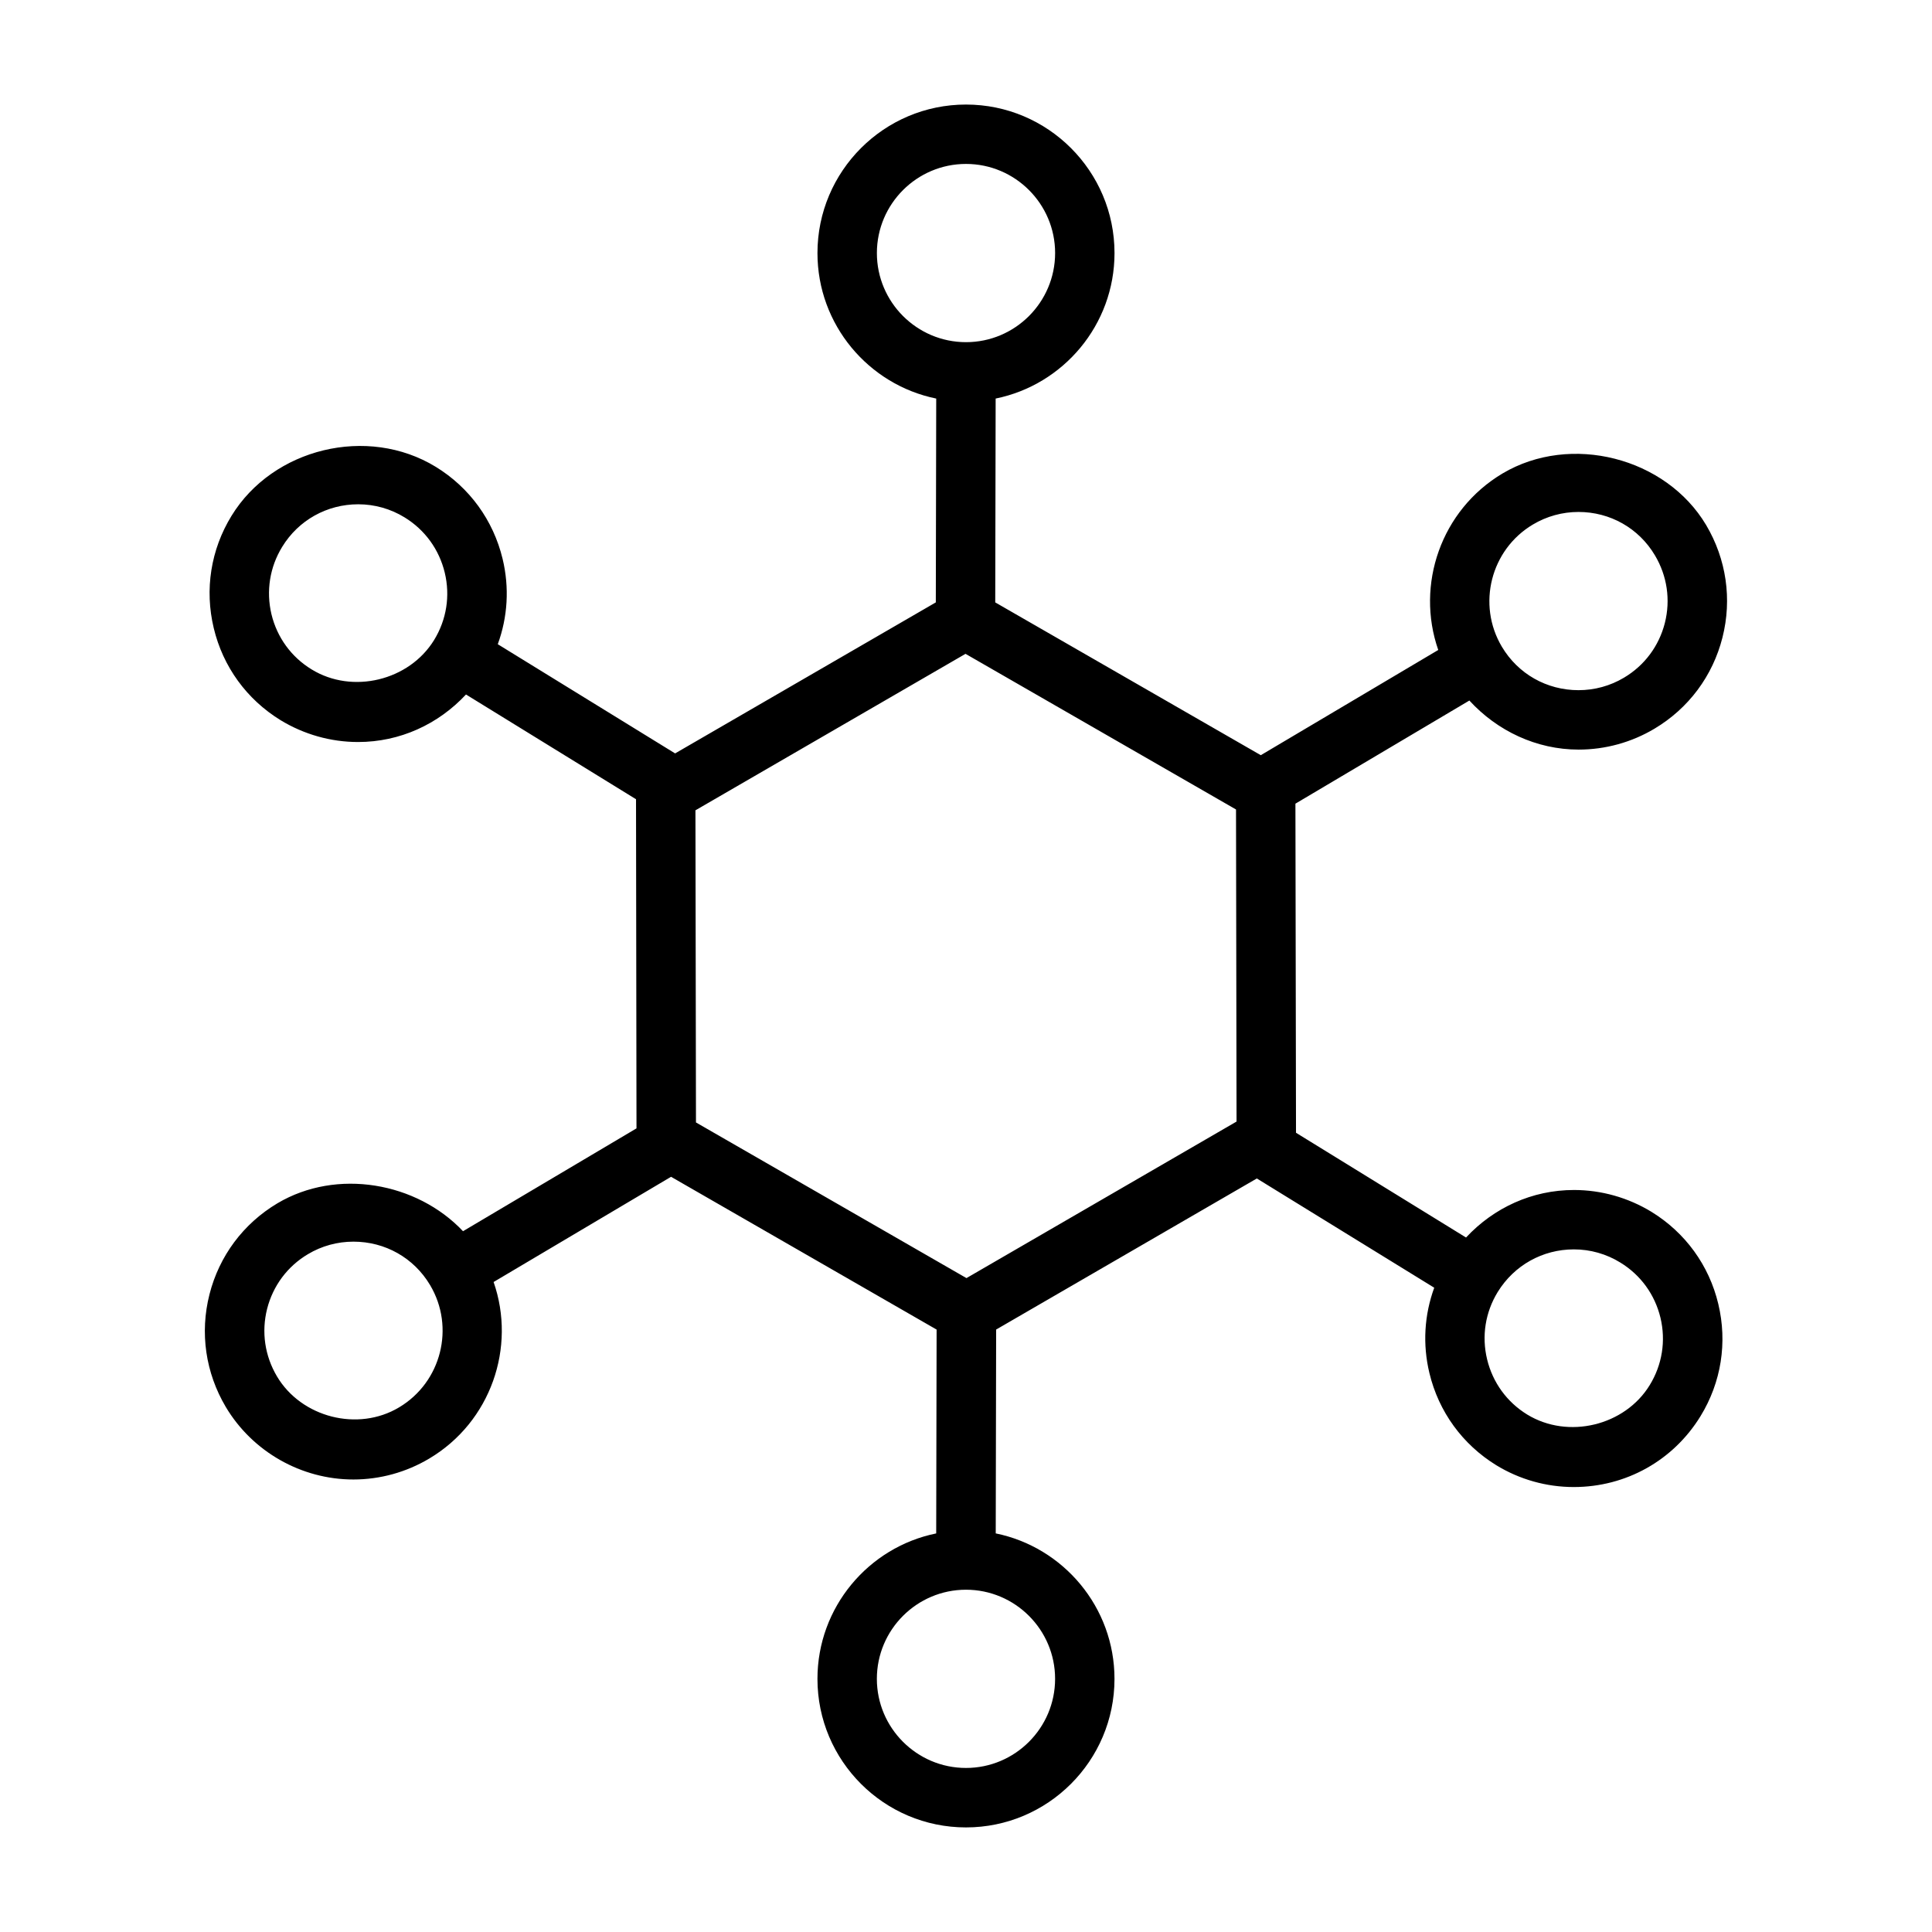 <?xml version="1.0" encoding="UTF-8"?>
<!-- Uploaded to: ICON Repo, www.iconrepo.com, Generator: ICON Repo Mixer Tools -->
<svg fill="#000000" width="800px" height="800px" version="1.1" viewBox="144 144 512 512" xmlns="http://www.w3.org/2000/svg">
 <path d="m487.3 356.98 46.098-27.332c7.383 8.062 17.805 13.004 28.953 13.004 7.055 0 14.012-1.906 20.105-5.543 9.035-5.383 15.43-13.965 18.012-24.152s1.039-20.766-4.328-29.82c-10.676-17.934-35.93-24.371-53.953-13.664-16.312 9.715-23.066 29.488-17.035 46.777l-47.027 27.883-70.375-40.492 0.109-54.02c17.945-3.633 31.5-19.535 31.5-38.555 0-21.711-17.648-39.359-39.359-39.359s-39.363 17.648-39.363 39.359c0 19.004 13.539 34.906 31.473 38.559l-0.109 54.016-69.086 40.02-46.996-28.938c2.629-7.195 3.117-15.004 1.273-22.641-2.469-10.215-8.75-18.875-17.707-24.367-18.074-11.055-43.156-4.945-54.129 12.988-5.496 8.957-7.164 19.523-4.707 29.758 2.441 10.219 8.738 18.879 17.695 24.387 6.203 3.777 13.305 5.793 20.547 5.793 11.098 0 21.254-4.707 28.605-12.594l45.059 27.758 0.125 87.223-45.973 27.254c-12.25-12.973-33.426-16.75-49.184-7.398-9.035 5.383-15.43 13.965-18.012 24.152s-1.039 20.766 4.328 29.82c7.055 11.855 20.012 19.223 33.816 19.223 7.07 0 14.027-1.922 20.121-5.559 16.312-9.715 23.066-29.488 17.035-46.777l47.027-27.883 70.375 40.492-0.109 54.02c-17.91 3.633-31.469 19.535-31.469 38.551 0 21.711 17.648 39.359 39.359 39.359 21.711 0 39.359-17.648 39.359-39.359 0-19.004-13.539-34.906-31.473-38.559l0.109-54.02 69.086-40.039 47.012 28.953c-2.629 7.195-3.117 15.004-1.273 22.641 2.457 10.219 8.754 18.879 17.695 24.387 6.203 3.793 13.305 5.793 20.547 5.793h0.016c13.809 0 26.371-7.023 33.582-18.781 5.496-8.957 7.164-19.523 4.707-29.758-2.441-10.219-8.738-18.879-17.695-24.387-6.203-3.777-13.305-5.793-20.547-5.793-11.098 0-21.254 4.707-28.605 12.594l-45.059-27.758zm-87.176 125.73-71.684-41.25-0.141-82.719 71.574-41.469 71.684 41.25 0.141 82.703zm150.1-199.7c3.652-2.188 7.84-3.336 12.074-3.336 8.406 0 16.012 4.297 20.293 11.523 3.227 5.434 4.156 11.777 2.613 17.902-1.559 6.109-5.383 11.258-10.816 14.484-3.652 2.188-7.824 3.32-12.059 3.32-8.422 0-16.027-4.297-20.324-11.523-6.641-11.18-2.957-25.711 8.219-32.371zm-173.84-71.949c0-13.02 10.598-23.617 23.617-23.617s23.617 10.598 23.617 23.617c-0.004 13.02-10.598 23.617-23.617 23.617-13.023 0-23.617-10.598-23.617-23.617zm-149.82 110.33c-5.383-3.289-9.148-8.484-10.629-14.625-1.445-6.125-0.457-12.469 2.852-17.852 4.312-7.055 11.855-11.273 20.152-11.273 4.328 0 8.582 1.195 12.297 3.481 5.383 3.305 9.148 8.5 10.629 14.641 1.48 6.141 0.473 12.469-2.816 17.84-6.602 10.766-21.652 14.449-32.484 7.789zm23.207 195.57c-10.91 6.551-25.914 2.676-32.371-8.203-3.227-5.434-4.156-11.777-2.613-17.902 1.559-6.109 5.383-11.258 10.816-14.484 3.652-2.188 7.824-3.32 12.059-3.32 8.422 0 16.027 4.297 20.324 11.523 6.648 11.195 2.961 25.727-8.215 32.387zm173.84 71.949c0 13.02-10.598 23.617-23.617 23.617-13.02 0-23.617-10.598-23.617-23.617s10.598-23.617 23.617-23.617c13.023 0.004 23.617 10.598 23.617 23.617zm137.49-113.81c4.328 0 8.598 1.195 12.312 3.496 5.383 3.289 9.148 8.484 10.629 14.625 1.465 6.125 0.457 12.469-2.852 17.855-6.582 10.754-21.602 14.422-32.465 7.793-5.383-3.305-9.148-8.5-10.629-14.641-1.48-6.141-0.473-12.469 2.816-17.84 4.367-7.086 11.906-11.289 20.188-11.289z"/>
</svg>